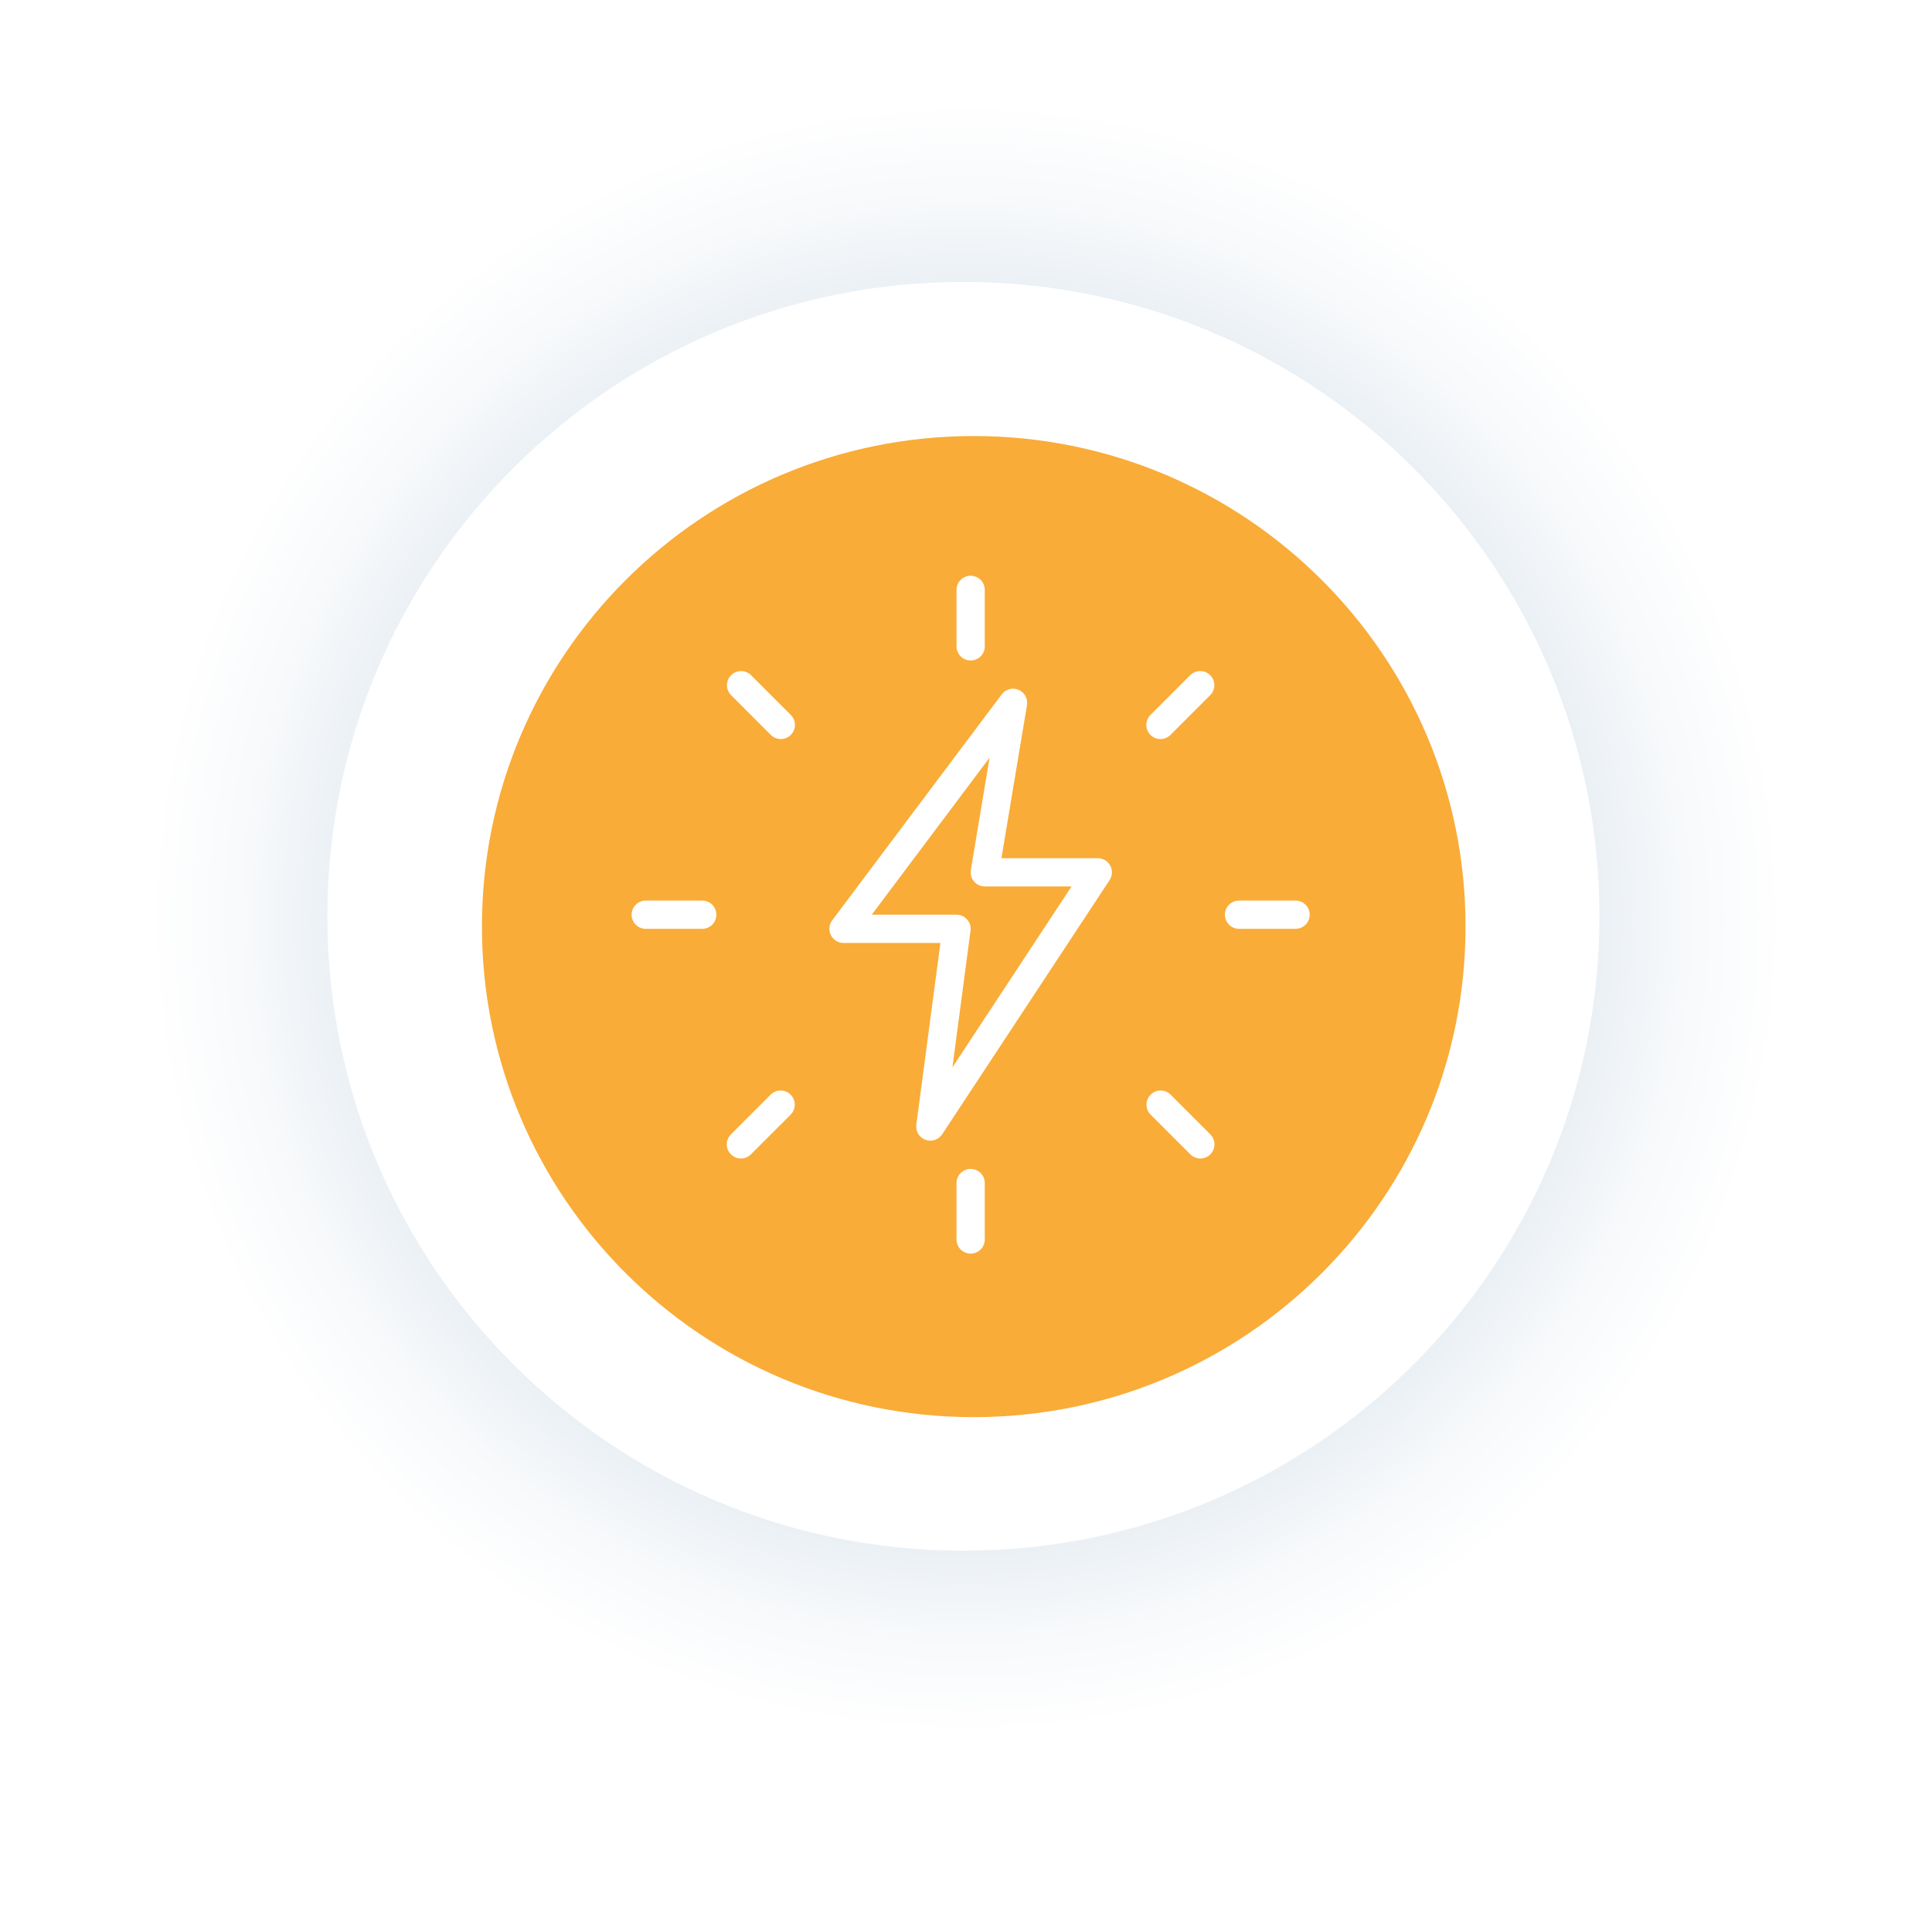 <svg xmlns="http://www.w3.org/2000/svg" width="208" height="206" viewBox="0 0 208 206" fill="none"><g filter="url(#filter0_d_404_2726)"><path d="M104 186.899C152.687 186.899 192.155 147.522 192.155 98.949C192.155 50.376 152.687 11 104 11C55.314 11 15.846 50.376 15.846 98.949C15.846 147.522 55.314 186.899 104 186.899Z" fill="url(#paint0_radial_404_2726)"></path></g><path d="M103.722 166.985C141.539 166.985 172.195 136.4 172.195 98.672C172.195 60.944 141.539 30.359 103.722 30.359C65.906 30.359 35.25 60.944 35.25 98.672C35.25 136.4 65.906 166.985 103.722 166.985Z" fill="white"></path><path d="M104.833 152.605C134.076 152.605 157.781 128.954 157.781 99.78C157.781 70.606 134.076 46.955 104.833 46.955C75.591 46.955 51.885 70.606 51.885 99.78C51.885 128.954 75.591 152.605 104.833 152.605Z" fill="#F9AC38"></path><path d="M104.5 71.125C104.097 71.125 103.71 70.965 103.425 70.68C103.139 70.394 102.979 70.007 102.979 69.604V63.521C102.979 63.117 103.139 62.731 103.425 62.445C103.71 62.16 104.097 62 104.5 62C104.903 62 105.29 62.16 105.575 62.445C105.861 62.731 106.021 63.117 106.021 63.521V69.604C106.021 70.007 105.861 70.394 105.575 70.68C105.29 70.965 104.903 71.125 104.5 71.125ZM124.934 79.587C124.633 79.587 124.34 79.498 124.09 79.331C123.84 79.164 123.645 78.927 123.53 78.649C123.414 78.371 123.384 78.066 123.442 77.771C123.501 77.476 123.645 77.205 123.857 76.992L128.158 72.692C128.445 72.414 128.829 72.261 129.228 72.265C129.627 72.268 130.008 72.428 130.29 72.71C130.572 72.992 130.732 73.373 130.735 73.772C130.739 74.171 130.586 74.555 130.309 74.842L126.008 79.143C125.867 79.284 125.699 79.396 125.515 79.472C125.331 79.548 125.133 79.587 124.934 79.587ZM139.479 100.021H133.396C132.992 100.021 132.606 99.861 132.32 99.575C132.035 99.29 131.875 98.903 131.875 98.5C131.875 98.097 132.035 97.71 132.32 97.425C132.606 97.139 132.992 96.979 133.396 96.979H139.479C139.883 96.979 140.269 97.139 140.555 97.425C140.84 97.71 141 98.097 141 98.5C141 98.903 140.84 99.29 140.555 99.575C140.269 99.861 139.883 100.021 139.479 100.021ZM129.235 124.756C128.831 124.756 128.444 124.596 128.158 124.312L123.857 120.011C123.58 119.724 123.427 119.34 123.43 118.941C123.434 118.542 123.594 118.161 123.876 117.879C124.158 117.597 124.539 117.437 124.938 117.433C125.337 117.43 125.721 117.583 126.008 117.86L130.309 122.161C130.521 122.374 130.665 122.644 130.723 122.939C130.782 123.234 130.752 123.539 130.637 123.816C130.522 124.094 130.327 124.331 130.078 124.498C129.829 124.665 129.535 124.755 129.235 124.756ZM104.5 135C104.097 135 103.71 134.84 103.425 134.555C103.139 134.269 102.979 133.883 102.979 133.479V127.396C102.979 126.992 103.139 126.606 103.425 126.32C103.71 126.035 104.097 125.875 104.5 125.875C104.903 125.875 105.29 126.035 105.575 126.32C105.861 126.606 106.021 126.992 106.021 127.396V133.479C106.021 133.883 105.861 134.269 105.575 134.555C105.29 134.84 104.903 135 104.5 135ZM79.765 124.756C79.465 124.756 79.171 124.666 78.921 124.5C78.671 124.333 78.476 124.095 78.361 123.818C78.246 123.54 78.215 123.235 78.273 122.94C78.332 122.645 78.476 122.374 78.688 122.161L82.989 117.86C83.276 117.583 83.66 117.43 84.059 117.433C84.458 117.437 84.839 117.597 85.121 117.879C85.403 118.161 85.563 118.542 85.567 118.941C85.57 119.34 85.417 119.724 85.14 120.011L80.839 124.312C80.698 124.453 80.531 124.564 80.346 124.641C80.162 124.717 79.965 124.756 79.765 124.756ZM75.604 100.021H69.521C69.118 100.021 68.731 99.861 68.445 99.575C68.16 99.29 68 98.903 68 98.5C68 98.097 68.16 97.71 68.445 97.425C68.731 97.139 69.118 96.979 69.521 96.979H75.604C76.007 96.979 76.394 97.139 76.68 97.425C76.965 97.71 77.125 98.097 77.125 98.5C77.125 98.903 76.965 99.29 76.68 99.575C76.394 99.861 76.007 100.021 75.604 100.021ZM84.066 79.587C83.663 79.587 83.275 79.427 82.989 79.143L78.692 74.842C78.414 74.555 78.261 74.171 78.265 73.772C78.268 73.373 78.428 72.992 78.71 72.71C78.992 72.428 79.373 72.268 79.772 72.265C80.171 72.261 80.555 72.414 80.842 72.692L85.143 76.992C85.355 77.205 85.499 77.476 85.558 77.771C85.616 78.066 85.586 78.371 85.47 78.649C85.355 78.927 85.16 79.164 84.91 79.331C84.66 79.498 84.367 79.587 84.066 79.587ZM100.16 122.833C99.943 122.833 99.729 122.787 99.532 122.698C99.335 122.609 99.159 122.479 99.016 122.316C98.873 122.153 98.767 121.962 98.704 121.755C98.641 121.548 98.623 121.329 98.651 121.115L101.245 101.542H90.812C90.53 101.542 90.253 101.463 90.013 101.315C89.773 101.166 89.579 100.954 89.452 100.701C89.326 100.448 89.272 100.166 89.298 99.884C89.323 99.603 89.426 99.334 89.596 99.108L107.846 74.775C108.05 74.501 108.34 74.304 108.67 74.215C108.999 74.126 109.349 74.151 109.663 74.285C109.977 74.419 110.237 74.655 110.4 74.955C110.564 75.254 110.622 75.6 110.565 75.937L107.815 92.417H118.188C118.463 92.416 118.733 92.49 118.969 92.631C119.206 92.772 119.399 92.974 119.53 93.216C119.66 93.459 119.723 93.732 119.71 94.006C119.698 94.281 119.611 94.548 119.459 94.777L101.431 122.152C101.292 122.362 101.103 122.533 100.881 122.652C100.659 122.771 100.411 122.833 100.16 122.833ZM93.854 98.5H102.979C103.196 98.5 103.41 98.546 103.608 98.635C103.805 98.725 103.981 98.856 104.124 99.019C104.267 99.181 104.373 99.373 104.436 99.581C104.499 99.788 104.516 100.007 104.488 100.222L102.538 114.937L115.365 95.458H106.021C105.8 95.458 105.582 95.41 105.382 95.317C105.181 95.224 105.004 95.089 104.861 94.921C104.718 94.752 104.614 94.555 104.555 94.342C104.497 94.129 104.485 93.906 104.521 93.688L106.538 81.588L93.854 98.5Z" fill="white"></path><defs><filter id="filter0_d_404_2726" x="0.846" y="0" width="206.309" height="205.898" filterUnits="userSpaceOnUse" color-interpolation-filters="sRGB"><feGaussianBlur stdDeviation="7.5"></feGaussianBlur></filter><radialGradient id="paint0_radial_404_2726" cx="0" cy="0" r="1" gradientUnits="userSpaceOnUse" gradientTransform="translate(104.059 98.906) scale(88.086 87.88)"><stop offset="0.36" stop-color="#ACC2D4"></stop><stop offset="0.443" stop-color="#BBCDDC"></stop><stop offset="0.683" stop-color="#E0E8EF"></stop><stop offset="0.878" stop-color="#F7F9FB"></stop><stop offset="1" stop-color="white"></stop></radialGradient></defs></svg>